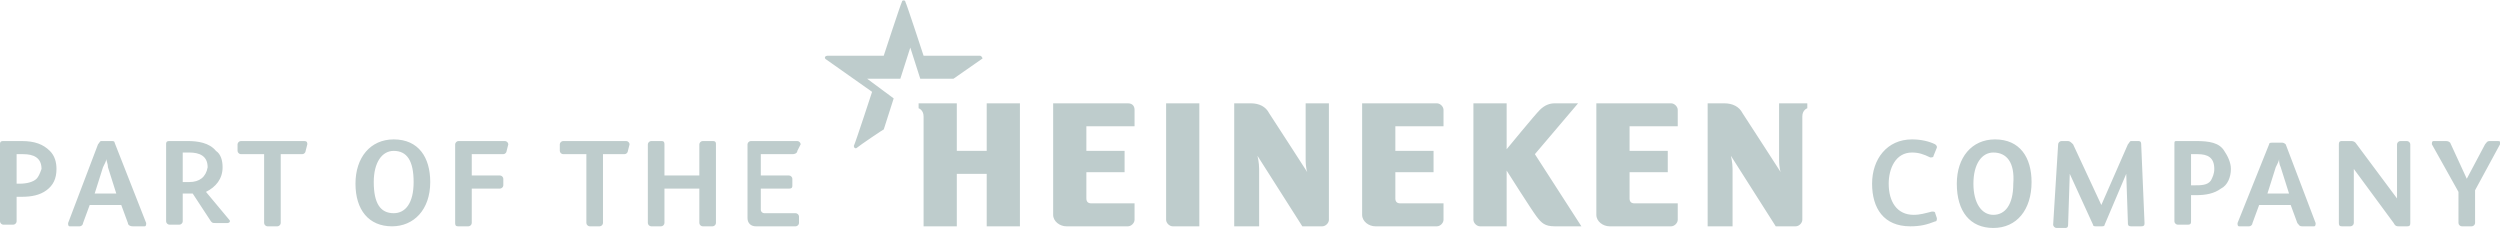 <svg width="329" height="30" viewBox="0 0 329 30" fill="none" xmlns="http://www.w3.org/2000/svg">
    <g clip-path="url(#clip0)">
        <path d="M2.842 18.561H0.437C0 18.561 0 18.777 0 18.993V29.136C0 29.352 0.219 29.568 0.437 29.568H1.749C1.967 29.568 2.186 29.352 2.186 29.136V25.899H2.842C4.153 25.899 5.247 25.683 6.121 25.036C6.995 24.388 7.433 23.525 7.433 22.23C7.433 21.367 7.214 20.503 6.558 19.856C5.684 18.993 4.591 18.561 2.842 18.561ZM4.809 23.525C4.372 23.957 3.498 24.172 2.623 24.172H2.186V20.288H3.06C4.372 20.288 5.465 20.719 5.465 22.23C5.247 22.878 5.028 23.309 4.809 23.525ZM15.084 18.777C15.084 18.561 14.865 18.561 14.646 18.561H13.335C13.116 18.561 13.116 18.777 12.898 18.993L8.963 29.352C8.963 29.568 8.963 29.784 9.181 29.784H10.493C10.712 29.784 10.93 29.568 10.93 29.352L11.805 26.978H15.958L16.833 29.352C16.833 29.568 17.051 29.784 17.488 29.784H19.019C19.237 29.784 19.237 29.568 19.237 29.352L15.084 18.777ZM12.46 25.467L13.553 22.014C13.772 21.582 13.991 21.151 13.991 20.935C13.991 21.151 14.209 21.582 14.209 22.014L15.302 25.467H12.46ZM27.107 25.252C28.419 24.604 29.293 23.525 29.293 22.014C29.293 21.151 29.074 20.288 28.419 19.856C27.544 18.777 26.014 18.561 24.702 18.561H22.298C21.86 18.561 21.86 18.777 21.86 18.993V29.136C21.86 29.352 22.079 29.568 22.298 29.568H23.609C23.828 29.568 24.047 29.352 24.047 29.136V25.467H25.358L27.763 29.136C27.981 29.352 27.981 29.352 28.419 29.352H29.949C30.167 29.352 30.386 29.136 30.167 28.921L27.107 25.252ZM24.921 23.957H24.047V20.072H24.921C26.233 20.072 27.326 20.503 27.326 22.014C27.107 23.309 26.233 23.957 24.921 23.957ZM40.442 18.993L40.223 19.856C40.223 20.072 40.005 20.288 39.786 20.288H36.944V29.352C36.944 29.568 36.726 29.784 36.507 29.784H35.195C34.977 29.784 34.758 29.568 34.758 29.352V20.288H31.698C31.479 20.288 31.261 20.072 31.261 19.856V18.993C31.261 18.777 31.479 18.561 31.698 18.561H40.005C40.442 18.561 40.442 18.777 40.442 18.993ZM51.809 18.345C48.749 18.345 46.781 20.719 46.781 24.172C46.781 27.626 48.53 29.784 51.591 29.784C54.433 29.784 56.619 27.626 56.619 23.957C56.619 20.719 55.088 18.345 51.809 18.345ZM51.809 28.057C50.06 28.057 49.186 26.762 49.186 23.957C49.186 21.367 50.279 19.856 51.809 19.856C53.558 19.856 54.433 21.151 54.433 23.957C54.433 26.762 53.34 28.057 51.809 28.057ZM66.893 18.993L66.674 19.856C66.674 20.072 66.456 20.288 66.237 20.288H62.084V23.093H65.8C66.019 23.093 66.237 23.309 66.237 23.525V24.388C66.237 24.604 66.019 24.82 65.8 24.82H62.084V29.352C62.084 29.568 61.865 29.784 61.647 29.784H60.335C60.116 29.784 59.898 29.784 59.898 29.352V18.993C59.898 18.777 60.116 18.561 60.335 18.561H66.456C66.674 18.561 66.893 18.777 66.893 18.993ZM82.851 18.993L82.633 19.856C82.633 20.072 82.414 20.288 82.195 20.288H79.353V29.352C79.353 29.568 79.135 29.784 78.916 29.784H77.605C77.386 29.784 77.167 29.568 77.167 29.352V20.288H74.107C73.888 20.288 73.67 20.072 73.67 19.856V18.993C73.67 18.777 73.888 18.561 74.107 18.561H82.414C82.633 18.561 82.851 18.777 82.851 18.993ZM94.219 18.993V29.352C94.219 29.568 94 29.784 93.781 29.784H92.47C92.251 29.784 92.032 29.568 92.032 29.352V24.82H87.442V29.352C87.442 29.568 87.223 29.784 87.005 29.784H85.693C85.474 29.784 85.256 29.568 85.256 29.352V18.993C85.256 18.777 85.474 18.561 85.693 18.561H87.005C87.223 18.561 87.442 18.561 87.442 18.993V23.093H92.032V18.993C92.032 18.777 92.251 18.561 92.47 18.561H93.781C94.219 18.561 94.219 18.777 94.219 18.993ZM104.712 28.057C104.93 28.057 105.149 28.273 105.149 28.489V29.352C105.149 29.568 104.93 29.784 104.712 29.784H99.465C98.809 29.784 98.372 29.352 98.372 28.705V18.993C98.372 18.777 98.591 18.561 98.809 18.561H104.93C105.149 18.561 105.367 18.777 105.367 18.993L104.93 19.856C104.93 20.072 104.712 20.288 104.274 20.288H100.121V23.093H103.837C104.056 23.093 104.274 23.309 104.274 23.525V24.388C104.274 24.604 104.274 24.82 103.837 24.82H100.121V27.626C100.121 27.841 100.34 28.057 100.558 28.057H104.712ZM207.674 13.597H204.614C203.958 13.597 203.302 13.813 202.646 14.46C201.991 15.108 198.274 19.64 198.274 19.64V13.597H193.902V28.921C193.902 29.352 194.34 29.784 194.777 29.784H198.274V22.446C198.274 22.446 201.553 27.626 202.209 28.489C202.865 29.352 203.302 29.784 204.614 29.784H208.112L201.991 20.288L207.674 13.597ZM189.093 13.597H179.256V28.273C179.256 29.136 180.13 29.784 181.005 29.784H189.093C189.53 29.784 189.967 29.352 189.967 28.921V26.762H184.284C183.847 26.762 183.628 26.547 183.628 26.115V22.662H188.656V19.856H183.628V16.619H189.967V14.46C189.967 14.028 189.53 13.597 189.093 13.597ZM219.916 13.597H210.079V28.273C210.079 29.136 210.953 29.784 211.828 29.784H219.916C220.353 29.784 220.791 29.352 220.791 28.921V26.762H215.107C214.67 26.762 214.451 26.547 214.451 26.115V22.662H219.479V19.856H214.451V16.619H220.791V14.46C220.791 14.028 220.353 13.597 219.916 13.597ZM157.833 13.597H153.46V28.921C153.46 29.352 153.898 29.784 154.335 29.784H157.833V13.597ZM148.433 13.597H138.595V28.273C138.595 29.136 139.47 29.784 140.344 29.784H148.433C148.87 29.784 149.307 29.352 149.307 28.921V26.762H143.623C143.186 26.762 142.967 26.547 142.967 26.115V22.662H147.995V19.856H142.967V16.619H149.307V14.46C149.307 14.028 149.088 13.597 148.433 13.597ZM134.223 13.597H129.851V19.856H125.916V13.597H120.888V14.244C120.888 14.244 121.544 14.46 121.544 15.323V29.784H125.916V22.878H129.851V29.784H134.223V13.597ZM174.884 13.597V28.921C174.884 29.352 174.447 29.784 174.009 29.784H171.386L165.484 20.503C165.484 20.503 165.702 21.367 165.702 22.23V29.784H162.423V13.597H164.609C165.702 13.597 166.577 14.028 167.014 14.892C167.451 15.539 172.042 22.662 172.042 22.662C172.042 22.662 171.823 22.23 171.823 20.935V13.597H174.884ZM237.842 13.597V14.244C237.842 14.244 237.186 14.46 237.186 15.323V28.921C237.186 29.352 236.749 29.784 236.312 29.784H233.688L227.786 20.503C227.786 20.503 228.005 21.367 228.005 22.23V29.784H224.726V13.597H226.912C228.005 13.597 228.879 14.028 229.316 14.892C229.753 15.539 234.344 22.662 234.344 22.662C234.344 22.662 234.126 22.23 234.126 20.935V13.597H237.842ZM112.8 19.424C112.581 19.64 112.363 19.424 112.363 19.208C112.581 18.777 114.767 12.086 114.767 12.086L108.647 7.77C108.428 7.554 108.646 7.338 108.865 7.338C109.302 7.338 116.298 7.338 116.298 7.338C116.298 7.338 118.484 0.647 118.702 0.216C118.702 -0 119.14 -0 119.14 0.216C119.358 0.647 121.544 7.338 121.544 7.338C121.544 7.338 128.758 7.338 128.977 7.338C129.195 7.338 129.414 7.77 129.195 7.77L125.479 10.36H121.107L119.795 6.259L118.484 10.36H114.112L117.609 12.949L116.298 17.05C116.516 16.834 113.019 19.208 112.8 19.424ZM254.893 28.705C254.893 28.921 254.893 29.136 254.674 29.136C253.581 29.568 252.707 29.784 251.395 29.784C247.898 29.784 246.367 27.41 246.367 24.172C246.367 20.935 248.335 18.345 251.614 18.345C252.707 18.345 253.8 18.561 254.674 18.993C254.893 19.208 254.893 19.208 254.893 19.424L254.456 20.503C254.456 20.719 254.237 20.719 254.019 20.719C253.144 20.288 252.488 20.072 251.614 20.072C249.428 20.072 248.553 22.23 248.553 24.172C248.553 26.547 249.646 28.273 251.833 28.273C252.707 28.273 253.363 28.057 254.237 27.841C254.456 27.841 254.674 27.841 254.674 28.057L254.893 28.705ZM262.326 30C259.265 30 257.516 27.841 257.516 24.172C257.516 20.719 259.484 18.345 262.544 18.345C265.823 18.345 267.353 20.719 267.353 23.957C267.353 27.626 265.386 30 262.326 30ZM262.326 20.072C260.795 20.072 259.702 21.582 259.702 24.172C259.702 26.762 260.795 28.273 262.326 28.273C263.856 28.273 264.949 26.978 264.949 24.172C265.167 21.367 264.074 20.072 262.326 20.072ZM270.851 18.993C270.851 18.777 271.07 18.561 271.288 18.561H272.163C272.381 18.561 272.6 18.777 272.819 18.993L276.535 26.978L280.033 18.993C280.251 18.777 280.251 18.561 280.47 18.561H281.344C281.563 18.561 281.781 18.561 281.781 18.993L282.219 29.352C282.219 29.568 282.219 29.784 281.781 29.784H280.47C280.033 29.784 280.033 29.568 280.033 29.352L279.814 22.878L276.972 29.568C276.972 29.784 276.753 29.784 276.535 29.784H275.879C275.66 29.784 275.442 29.784 275.442 29.568L272.381 22.878L272.163 29.568C272.163 30 271.944 30 271.726 30H270.633C270.414 30 270.195 29.784 270.195 29.568L270.851 18.993ZM292.274 24.82C291.4 25.467 290.307 25.683 288.995 25.683H288.34V29.136C288.34 29.352 288.34 29.568 287.902 29.568H286.591C286.372 29.568 286.153 29.352 286.153 29.136V18.993C286.153 18.561 286.153 18.561 286.591 18.561H288.995C290.744 18.561 292.056 18.777 292.712 19.856C293.149 20.503 293.586 21.367 293.586 22.23C293.586 23.309 293.149 24.388 292.274 24.82ZM289.214 20.288H288.34V24.388H288.777C289.651 24.388 290.526 24.388 290.963 23.741C291.181 23.309 291.4 22.878 291.4 22.23C291.4 20.719 290.526 20.288 289.214 20.288ZM298.614 18.993C298.614 18.777 298.833 18.777 299.051 18.777H300.363C300.581 18.777 300.8 18.993 300.8 18.993L304.735 29.352C304.735 29.568 304.735 29.784 304.516 29.784H302.986C302.549 29.784 302.549 29.568 302.33 29.352L301.456 26.978H297.302L296.428 29.352C296.428 29.568 296.209 29.784 295.991 29.784H294.679C294.46 29.784 294.46 29.568 294.46 29.352L298.614 18.993ZM301.237 25.467L300.144 22.014C299.926 21.582 299.926 21.151 299.926 20.935C299.926 21.151 299.707 21.582 299.488 22.014L298.395 25.467H301.237ZM316.758 18.561C316.977 18.561 317.195 18.777 317.195 18.993V29.352C317.195 29.784 316.977 29.784 316.758 29.784H315.665C315.446 29.784 315.228 29.784 315.009 29.352L309.763 22.23V29.352C309.763 29.568 309.544 29.784 309.326 29.784H308.233C308.014 29.784 307.795 29.784 307.795 29.352V18.993C307.795 18.561 308.014 18.561 308.233 18.561H309.326C309.544 18.561 309.763 18.561 309.981 18.777L315.447 26.115V18.993C315.447 18.777 315.665 18.561 315.884 18.561H316.758ZM324.628 23.525L327.033 18.993C327.251 18.777 327.251 18.561 327.688 18.561H328.781C329 18.561 329.219 18.777 329 18.993L325.721 25.036V29.352C325.721 29.568 325.502 29.784 325.284 29.784H323.972C323.753 29.784 323.535 29.568 323.535 29.352V25.252L320.037 18.993C320.037 18.777 320.037 18.561 320.256 18.561H321.786C322.005 18.561 322.223 18.561 322.442 18.777L324.628 23.525Z" fill="#BECCCC"/>
    </g>
    <defs>
        <clipPath id="clip0">
            <rect width="329" height="30" fill="white"/>
        </clipPath>
    </defs>
</svg>
